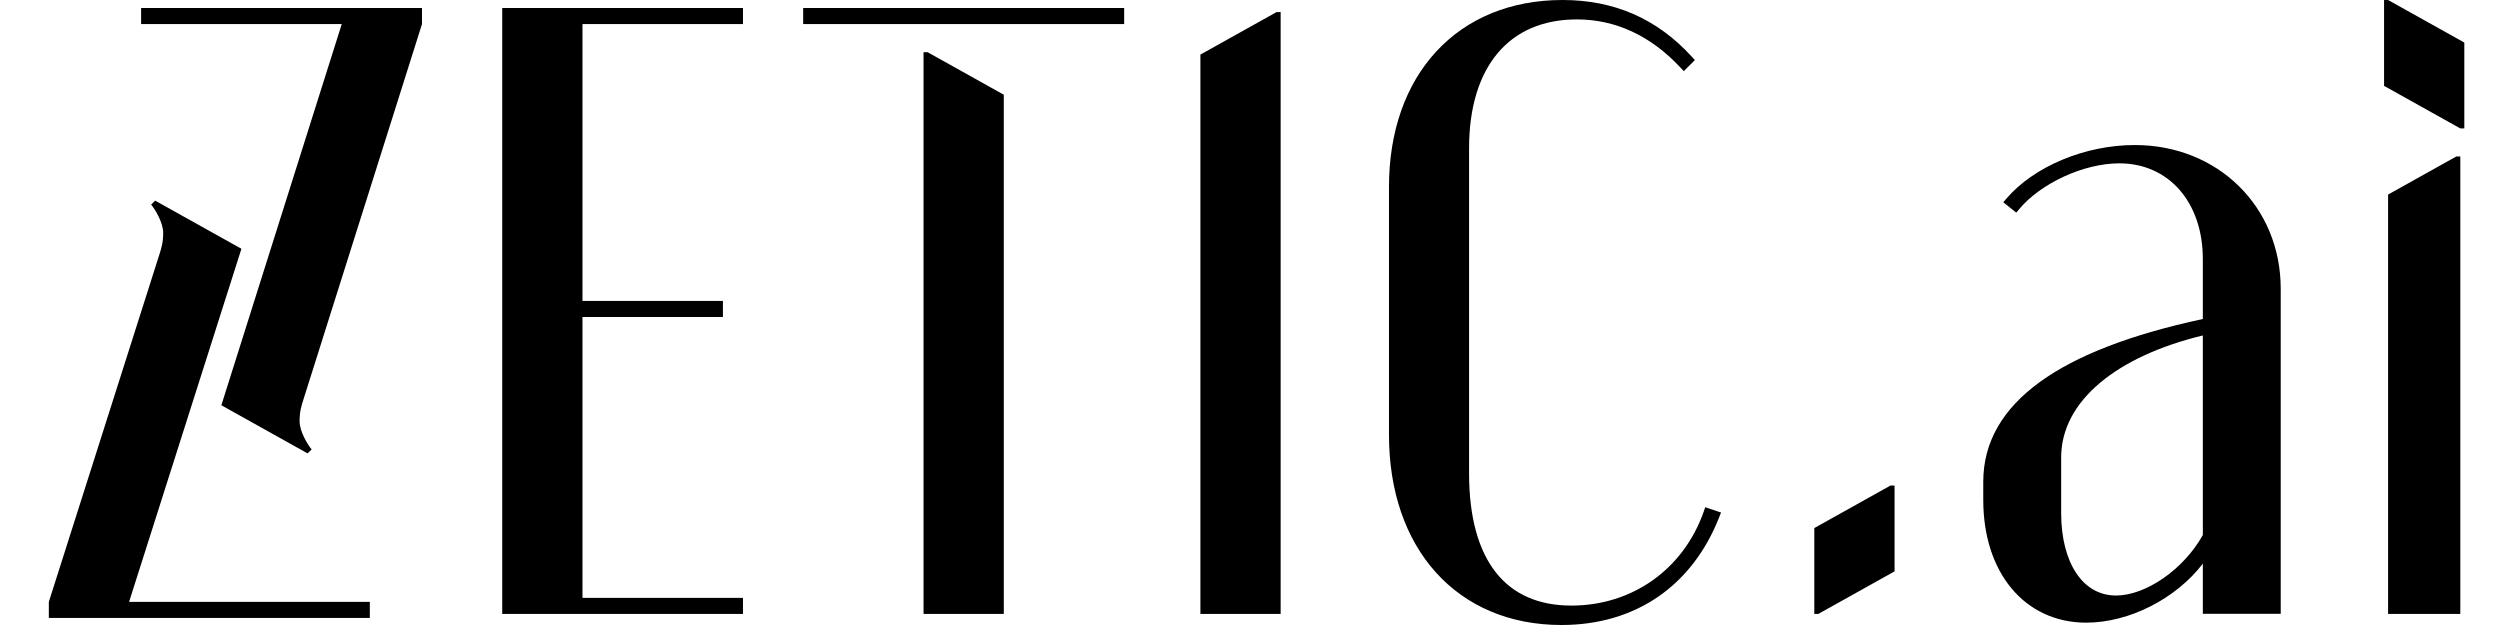<svg xmlns="http://www.w3.org/2000/svg" width="512" height="128" fill="none"><path fill="#000" fill-rule="evenodd" d="m347.111 12.3-2.271 2.271-.686-.735c-6.165-6.606-13.374-9.86-21.208-9.86-6.987 0-12.461 2.446-16.206 6.886-3.762 4.462-5.872 11.049-5.872 19.485v66.628c0 9.031 1.954 15.79 5.497 20.272 3.513 4.445 8.69 6.777 15.451 6.777 12.467 0 22.946-7.422 27.103-19.236l.318-.902 3.233 1.078-.375.953C346.526 120.072 334.871 128 319.782 128c-10.644 0-19.502-3.883-25.691-10.743-6.18-6.851-9.627-16.59-9.627-28.19V38.255c0-11.38 3.45-20.953 9.663-27.69C300.347 3.821 309.259 0 320.008 0c10.433 0 19.283 3.724 26.478 11.615l.625.686ZM152.162 1.644h-49.305v124.084h49.305v-3.287h-32.87V64.918h28.762v-3.287h-28.762v-56.7h32.87V1.642Zm12.327 0h65.739V4.93h-65.739V1.643Zm-131.92 50.7L10 123.263v3.287h65.74v-3.287H26.435l23.009-72.314-17.668-9.86-.821.821c.821.959 2.465 3.698 2.465 5.752 0 1.99-.34 3.065-.806 4.538l-.046.145ZM28.9 1.644h57.523V4.93L62.21 81.601l-.046.145c-.466 1.473-.806 2.548-.806 4.538 0 2.054 1.644 4.793 2.465 5.752l-.821.822-17.668-9.862L69.988 4.93H28.9V1.643Zm216.942 9.537 15.613-8.715h.822v123.262h-16.435V11.18Zm257.207 20.868-13.97 7.797v85.882h14.791v-93.68h-.821Zm-51.909 83.387v10.277h15.952V59.146c0-16.821-12.878-29.443-29.895-29.443-10.174 0-20.632 4.38-26.272 10.96l-.653.762 2.657 2.127.61-.732c2.146-2.576 5.408-4.926 9.096-6.632 3.685-1.705 7.726-2.735 11.399-2.735 5.039 0 9.291 1.977 12.293 5.377 3.01 3.41 4.813 8.31 4.813 14.215v12.287c-14.702 3.16-25.839 7.436-33.353 12.88-7.68 5.565-11.615 12.388-11.615 20.446v3.712c0 7.407 2.084 13.688 5.79 18.135 3.718 4.461 9.021 7.015 15.293 7.015 8.83 0 18.4-4.925 23.885-12.085Zm0-5.858V68.699c-8.846 2.142-16.01 5.483-21.002 9.66-5.202 4.353-8.013 9.58-8.013 15.328v11.395c0 5.18 1.159 9.436 3.138 12.365 1.96 2.9 4.724 4.515 8.093 4.515 3.015 0 6.496-1.31 9.754-3.582 3.182-2.219 6.074-5.304 8.03-8.803Zm-245.564-90.18-15.613-8.714h-.822v115.044h16.435V19.397Zm181.606 80.035h.822v17.585l-15.613 8.714h-.822v-17.585l15.613-8.715ZM488.257 0h.822l15.613 8.714V26.3h-.822l-15.613-8.715V0Z" clip-rule="evenodd"/></svg>